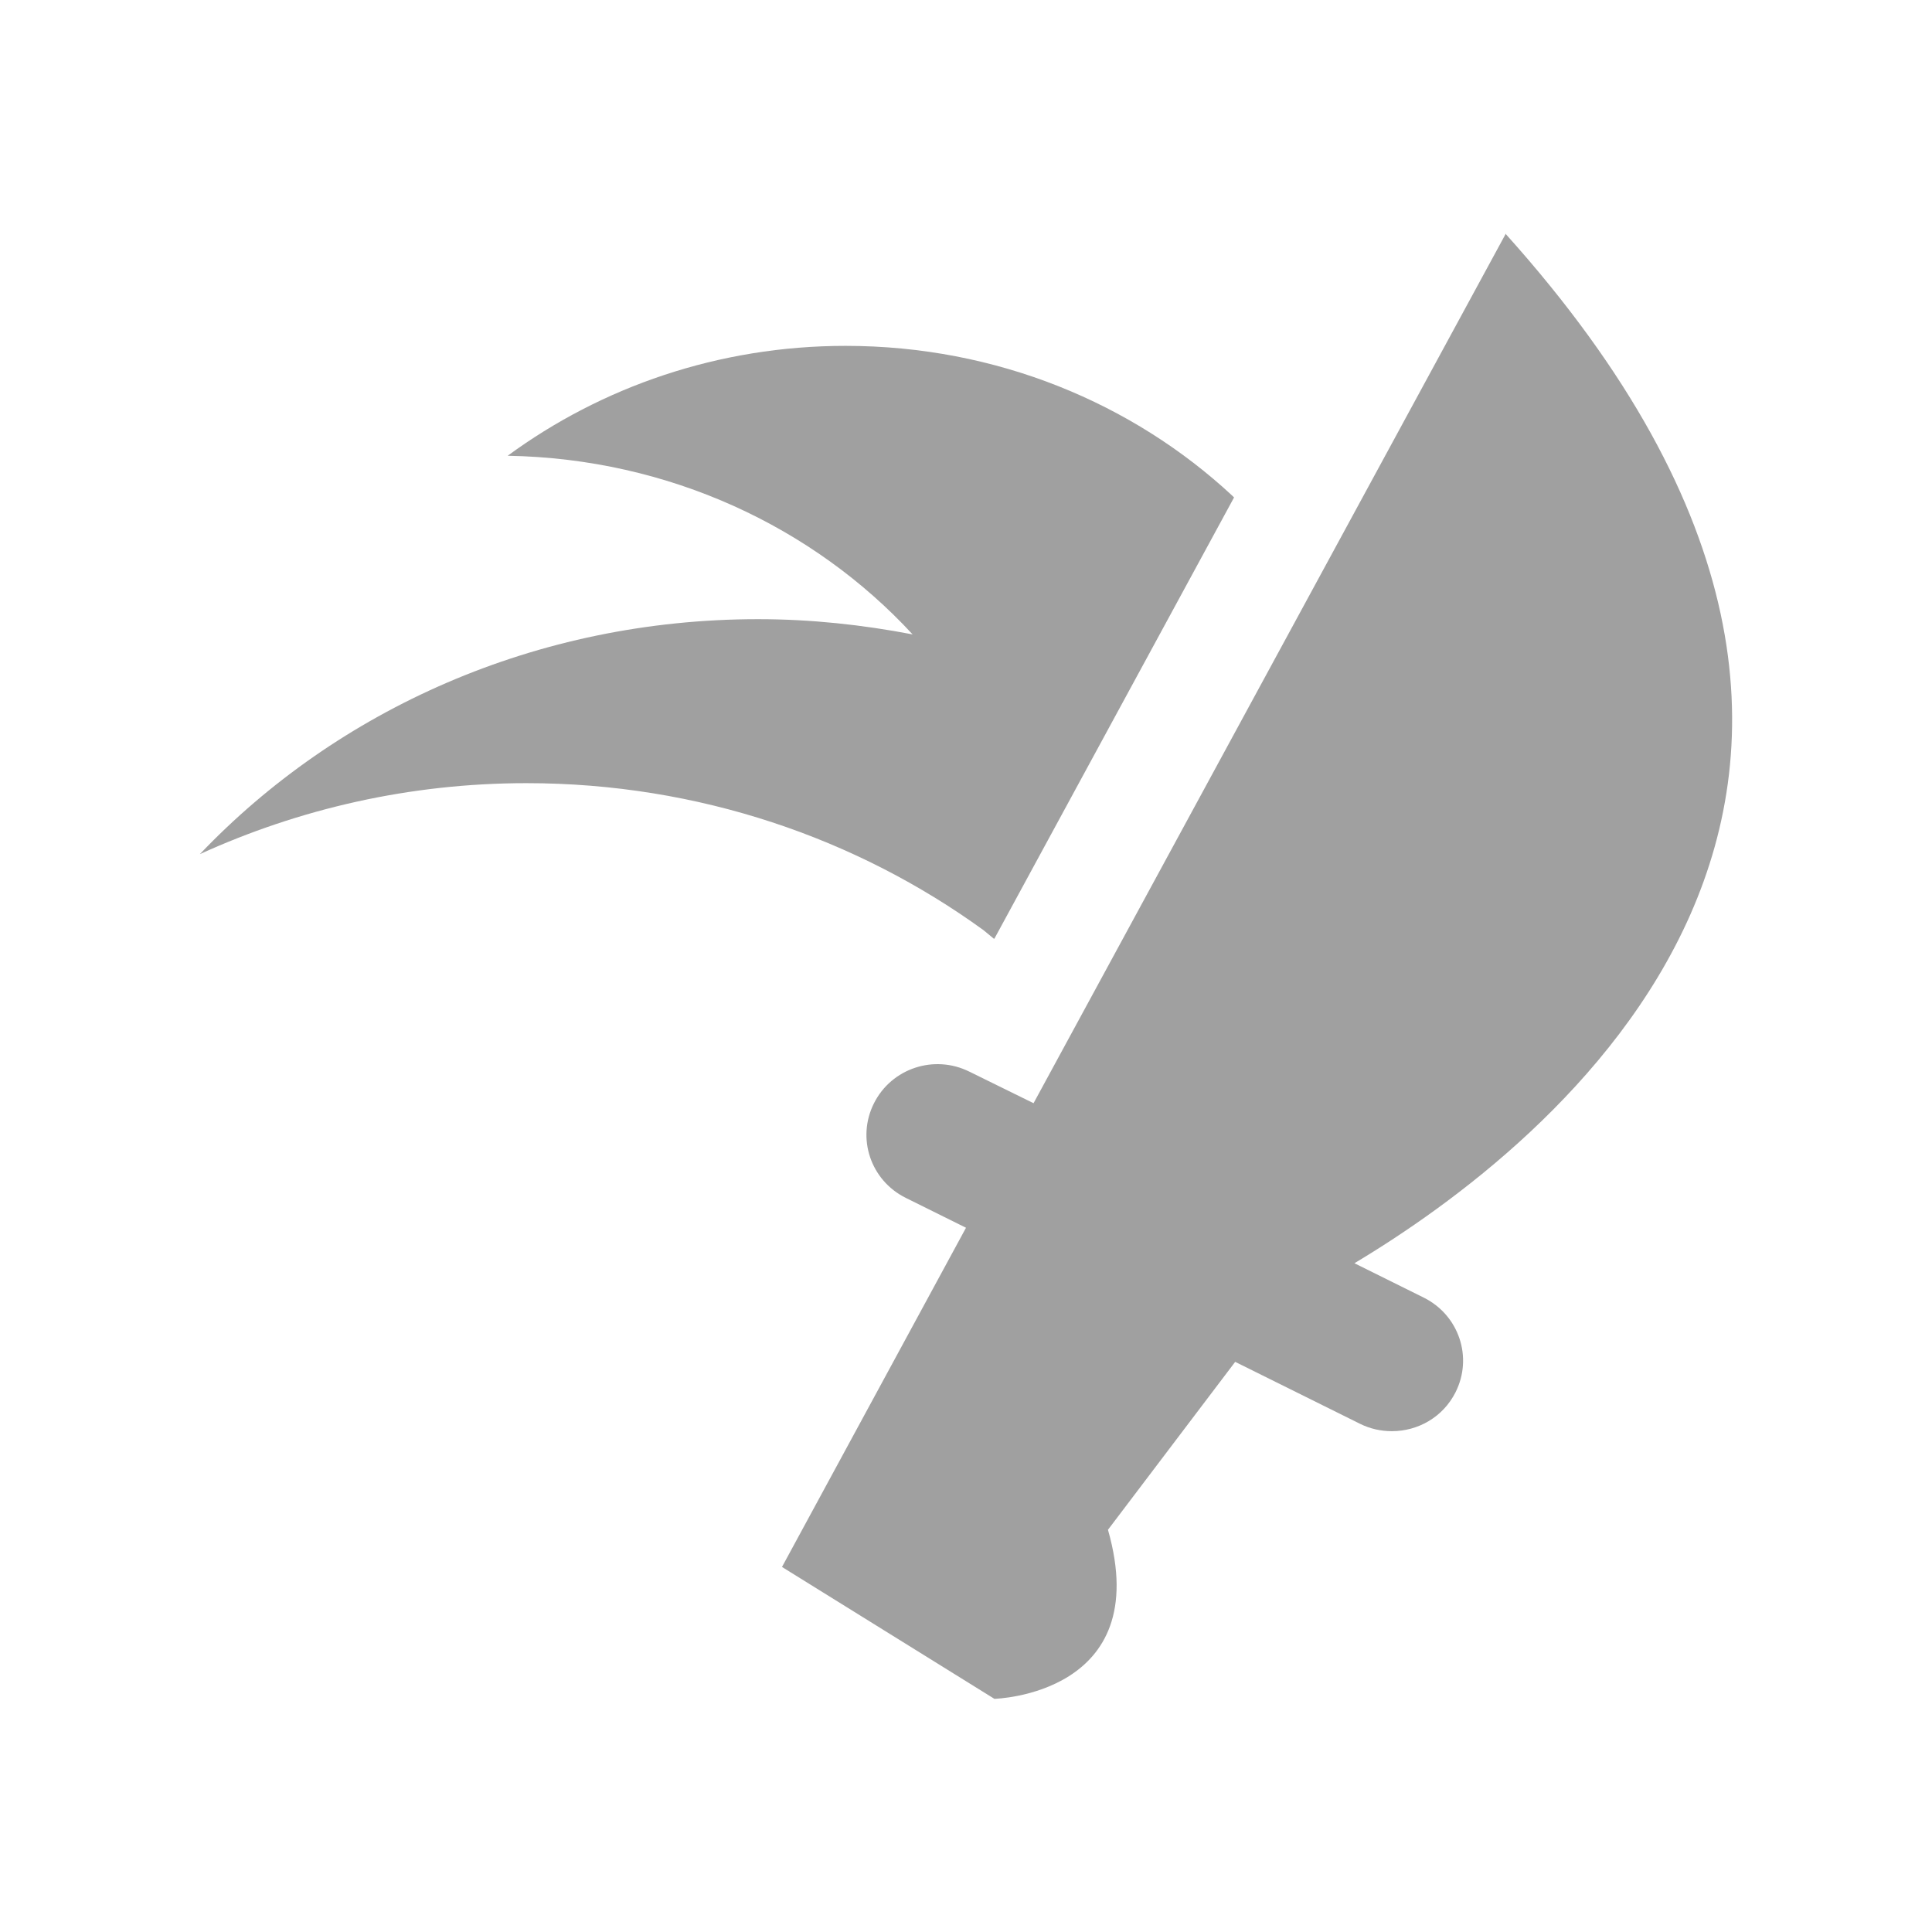 <svg width="58" height="58" viewBox="0 0 58 58" fill="none" xmlns="http://www.w3.org/2000/svg">
<path d="M45.213 7L31.028 33.119L29.102 32.172C28.045 31.647 26.766 32.07 26.238 33.119C25.709 34.168 26.135 35.437 27.192 35.961L29 36.858L23.476 47.041L29.852 51C29.852 51 34.677 50.882 33.262 45.925L37.081 40.884L40.832 42.745C41.139 42.897 41.463 42.965 41.786 42.965C42.571 42.965 43.321 42.542 43.696 41.797C44.225 40.749 43.798 39.48 42.741 38.955L40.661 37.923C46.458 34.456 60.251 23.764 45.196 7.017L45.213 7Z" fill="#A0A0A0"/>
<path d="M29.852 28.18L37.047 14.934L36.996 14.883C34.012 12.109 29.92 10.383 25.385 10.383C21.566 10.383 18.054 11.618 15.241 13.682C20.1 13.767 24.43 15.831 27.397 19.045C25.897 18.757 24.345 18.588 22.759 18.588C16.093 18.588 10.126 21.311 6 25.642C8.967 24.289 12.291 23.511 15.803 23.511C20.969 23.511 25.726 25.168 29.528 27.926L29.835 28.18H29.852Z" fill="#A0A0A0"/>
</svg>

